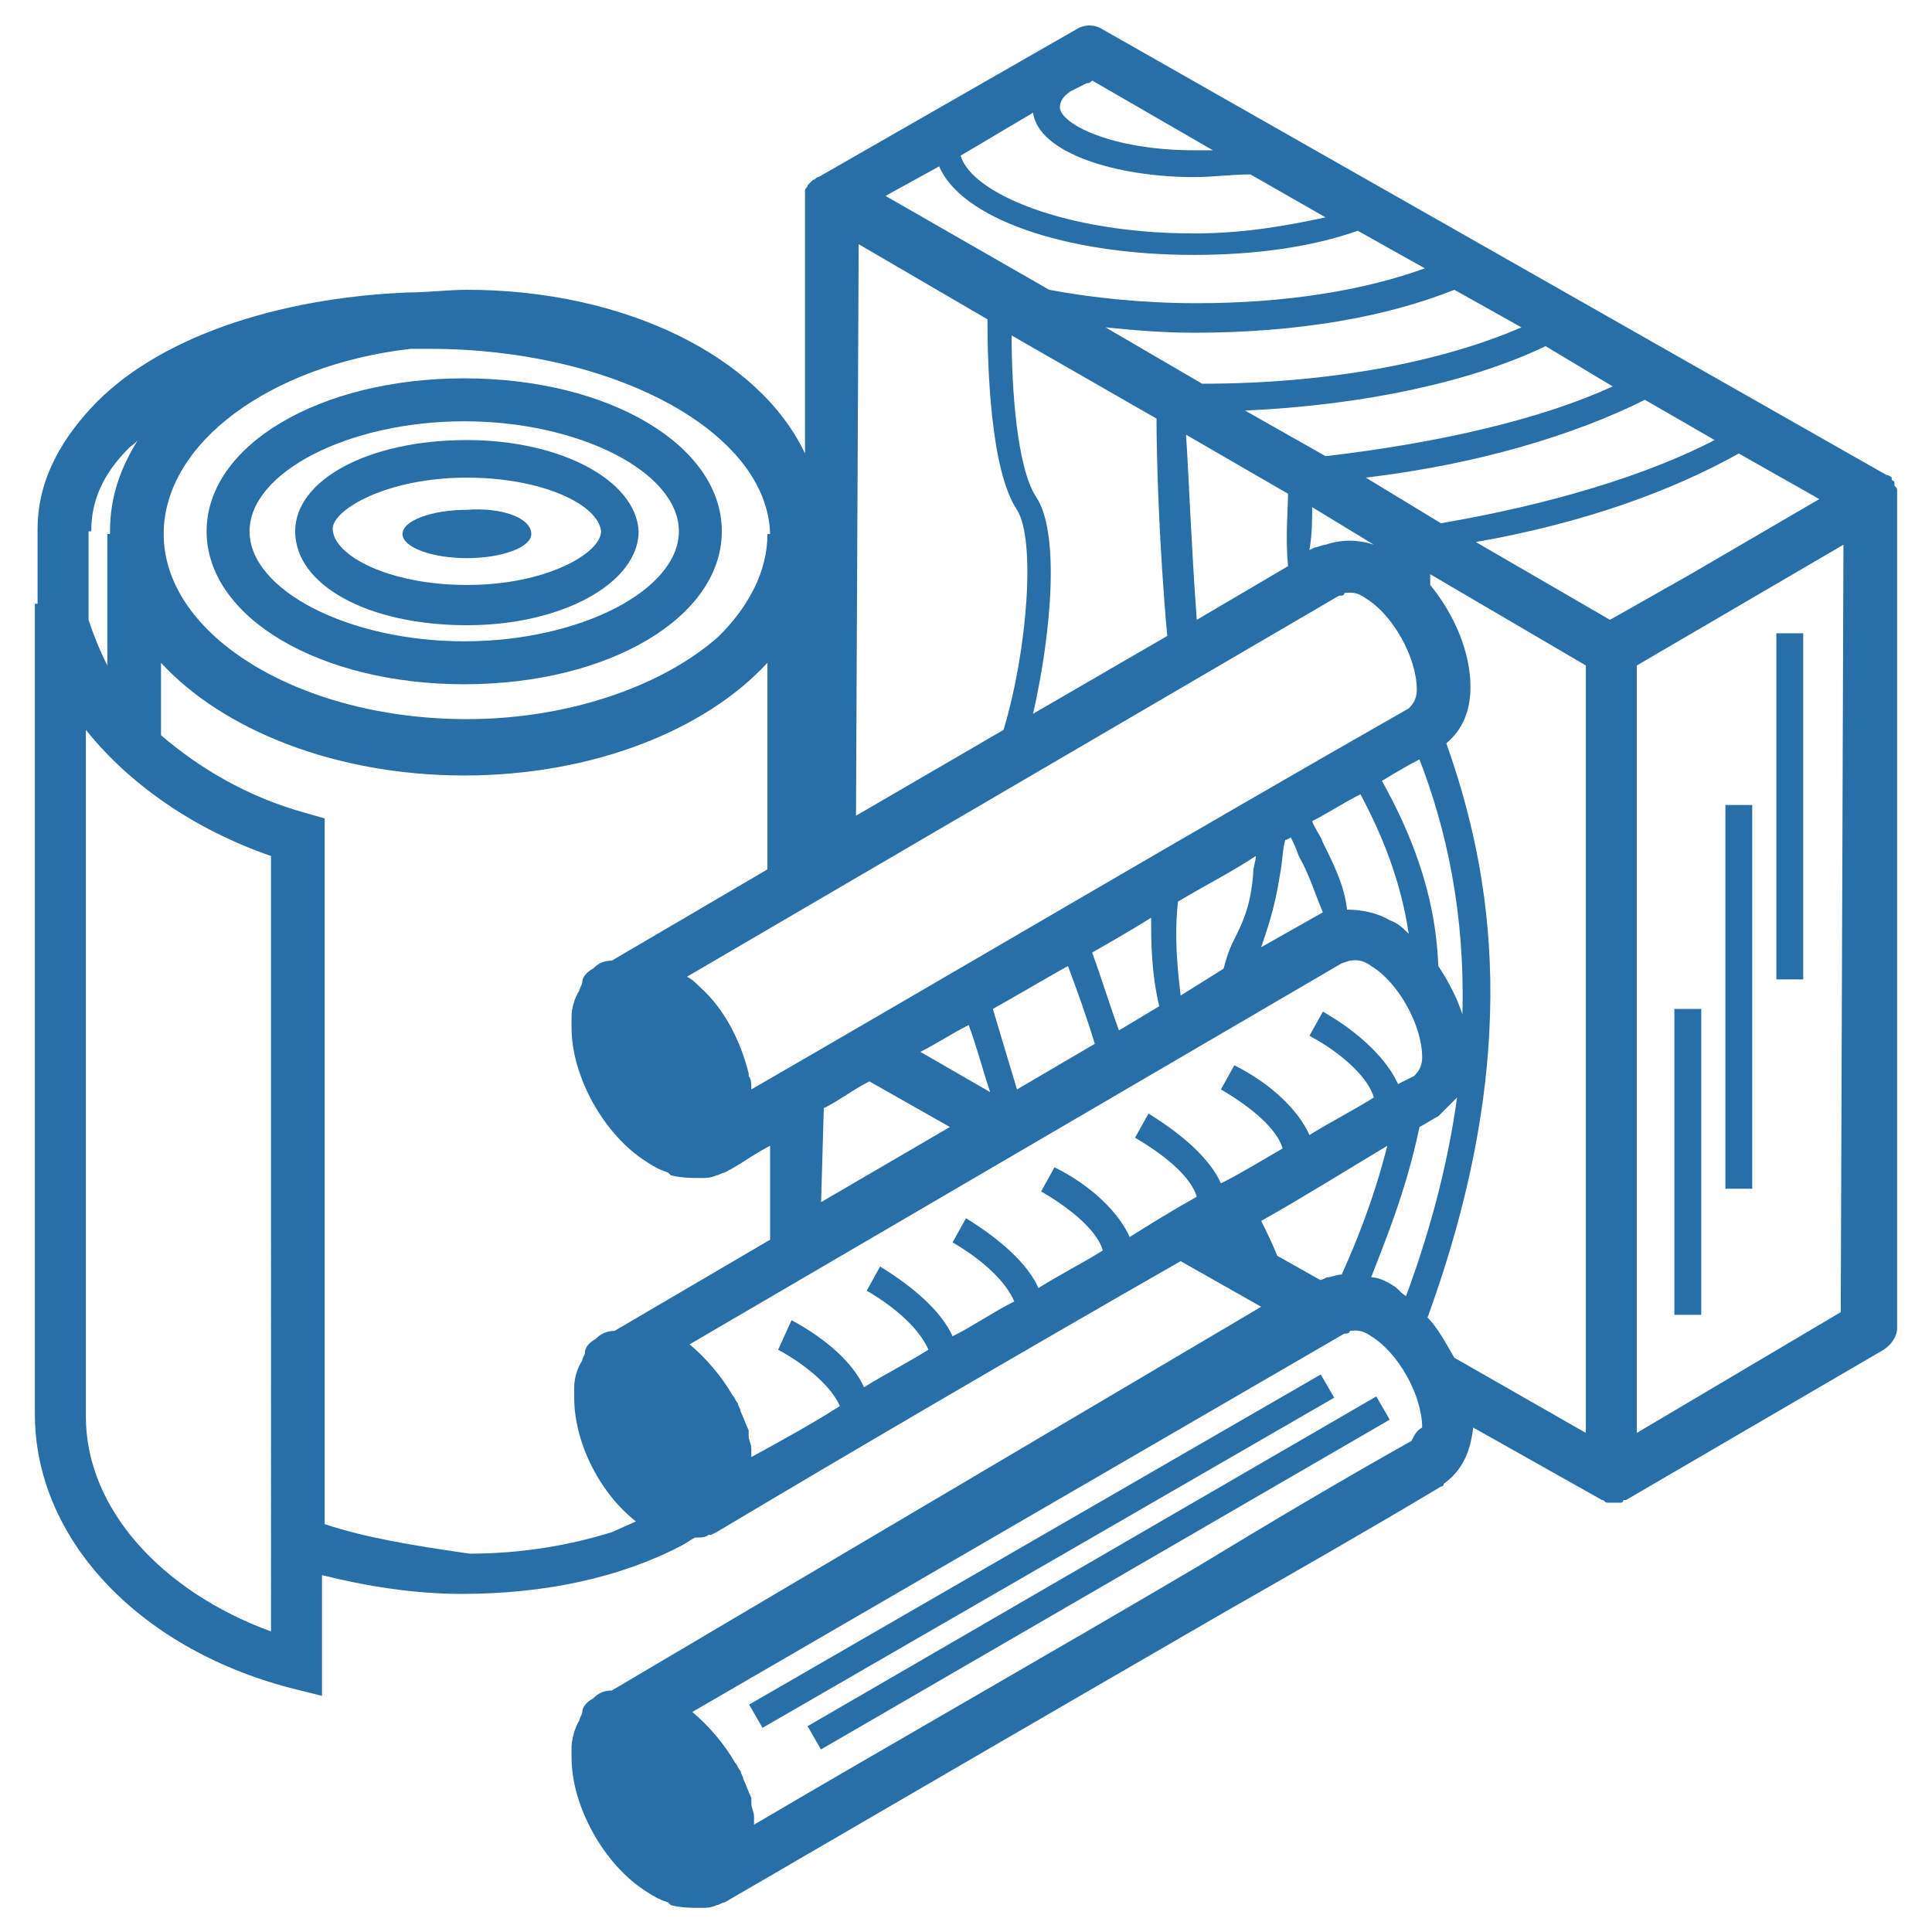 <svg xmlns="http://www.w3.org/2000/svg" xml:space="preserve" id="Materials_icon" x="0" y="0" version="1.1" viewBox="0 0 72 72"><style>.st0{fill:#286ea7}</style><path d="M70.7 18.6v-.3c0-.1 0-.1-.1-.2V18c0-.1-.1-.1-.1-.1v-.1s-.1-.1-.2-.1L41.1 1.1c-.3-.2-.7-.2-1 0l-9.6 5.5c-.1 0-.1.1-.2.1l-.2.2c0 .1-.1.1-.1.2v9.8c-1.7-3.6-6.7-6.1-12.6-6.1-.7 0-1.5.1-2.2.1-4.9.2-9.4 1.7-11.8 4.3-1.3 1.4-2 2.9-2 4.5v2.8h-.1v30.2c0 4.6 3.8 8.7 9.5 10.2l1.2.3v-4.5c1.6.4 3.4.7 5.2.7 3.1 0 5.9-.6 8.2-1.8.2-.1.3-.2.5-.3h.1c.1 0 .3 0 .4-.1h.1l.2-.1c4.7-2.8 11-6.5 17.3-10.1l3 1.7L22.8 63c-.4 0-.6.2-.7.3-.2.1-.4.3-.4.5 0 .1-.1.2-.1.3-.2.3-.3.8-.3 1v.4c0 1.8 1.2 4 2.8 5 .3.2.5.3.8.4l.1.1c.4.1.8.1 1 .1h.2c.1 0 .3 0 .5-.1.1 0 .2-.1.3-.1 5.5-3.2 12.2-7.1 18.6-10.8 2.8-1.6 5.6-3.2 8.1-4.7 0 0 .1 0 .1-.1.7-.5 1-1.2 1.1-2.1l4.8 2.7c.1 0 .1.1.2.1h.5s.1 0 .1-.1h.1l9.6-5.6c.3-.2.5-.5.5-.8zM54.5 37.8q-.3-.9-.9-1.8c-.1-2.8-1.1-5.1-2.1-6.9.5-.3 1-.6 1.4-.8 1 2.6 1.7 5.7 1.6 9.5m-6.9 9c-.2-.5-.4-.9-.6-1.3 1.6-.9 3.2-1.9 4.7-2.8-.5 2-1.2 3.7-1.7 4.8-.2 0-.4.1-.5.1s-.2.1-.3.1zm5.3-4.8c.2-.1.5-.3.7-.4l.1-.1.6-.6c-.3 2.2-.9 4.7-1.9 7.4-.2-.1-.3-.3-.5-.4-.3-.2-.6-.3-.8-.3.5-1.3 1.3-3.2 1.8-5.6M28 40.6c0-.2 0-.4-.1-.5V40c-.3-1.2-.9-2.4-1.8-3.2-.2-.2-.3-.3-.5-.4l24.3-14.2c.1 0 .2 0 .2-.1.1 0 .4-.1.8.2 1 .6 1.9 2.2 1.9 3.4 0 .3-.1.5-.3.7-7.9 4.5-17.4 10.1-24.5 14.2m4-31.5 4.8 2.8c0 1.7.1 5.6 1.1 7.1.7 1.1.4 5.2-.5 8.2l-5.5 3.2zm16.9 9.8 2.3 1.4q-.9-.3-1.8 0c-.1 0-.3.1-.4.1l-.2.1c.1-.6.1-1.1.1-1.6m-.9-.5c0 .6-.1 1.6 0 2.7l-3.4 2c-.2-2.7-.3-5.4-.4-6.9zm-4.9-2.8c0 1.5.1 4.8.4 8.1l-5 2.9c.7-3.1 1-6.8.1-8.1-.7-1.1-.9-4-.9-6zm-6.2 25.1-2.6-1.5c.6-.3 1.2-.7 1.8-1 .3.8.5 1.6.8 2.5m-6.2.6c.6-.3 1.1-.7 1.7-1l3 1.7-4.8 2.8zm6.3-3.7c.9-.5 1.9-1.1 2.8-1.6.3.8.7 1.9 1 2.9l-2.9 1.7zm3.7-2.1c.7-.4 1.4-.8 2.2-1.3 0 .9 0 2 .3 3.3l-1.5.9c-.4-1.1-.7-2.1-1-2.9m3.2-1.9c1-.6 2-1.1 2.9-1.7 0 .2-.1.4-.1.7-.1 1.2-.4 1.8-.7 2.4-.2.4-.3.7-.4 1.1l-1.6 1c-.2-1.6-.2-2.6-.1-3.5m3.8-1c.1-.5.1-1 .2-1.3.1 0 .2-.1.2-.1.1.2.2.4.3.7.4.7.6 1.4.9 2.1L47 35.3c.2-.6.5-1.4.7-2.7m1.6-1.2c-.1-.3-.3-.5-.4-.8.6-.3 1.2-.7 1.8-1 .8 1.5 1.5 3.2 1.8 5.2-.2-.2-.4-.4-.7-.5-.5-.3-1.1-.4-1.6-.4-.1-.9-.5-1.7-.9-2.5m1.6-13.6c4.2-.5 7.8-1.6 10.4-2.9l2.6 1.5c-2.5 1.3-6.1 2.4-10.2 3.1zm-1.5-.8-3-1.7c4.5-.2 8.5-1.1 11.2-2.4l2.5 1.5c-2.6 1.2-6.4 2.1-10.7 2.6m-4.6-2.7-3.6-2.1c1 .1 2.1.2 3.3.2 3.9 0 7.2-.6 9.7-1.6l2.5 1.4c-3 1.3-7.2 2.1-11.9 2.1M38.5 4.2c.2 1.5 3.1 2.4 6 2.4.7 0 1.4-.1 2.1-.1l2.8 1.6c-1.4.3-3 .6-4.9.6-4.8 0-8.3-1.5-8.7-2.9zm6 1.4c-3.1 0-5-1-5-1.6 0-.2.1-.4.4-.6l.6-.3c.1 0 .1 0 .2-.1l4.5 2.6zm-9.5.6c.8 1.9 4.6 3.3 9.5 3.3 2.3 0 4.4-.3 6.1-.9l2.5 1.4c-2.2.8-5.1 1.3-8.5 1.3-2 0-3.9-.2-5.5-.5L33 7.3zM15.3 13h.7c6.9 0 12.6 3.1 12.7 6.9h-.1c0 1.4-.7 2.7-1.8 3.8-2 1.8-5.5 3.1-9.4 3.1-6.2 0-11.3-3.1-11.3-6.9 0-3.4 4-6.3 9.2-6.9M3.4 19.8c0-1.1.4-2.1 1.4-3.1.1-.1.3-.2.4-.4-.7 1.1-1.1 2.2-1.1 3.5v.1H4v4.9c-.3-.6-.5-1.1-.7-1.7v-3.3zm6.7 41c-4.1-1.5-6.9-4.6-6.9-8V27.2c1.6 2 4 3.7 6.9 4.7zm2-4V30.5l-.7-.2c-2.2-.6-4-1.7-5.4-2.9v-2.7c2.3 2.5 6.5 4.2 11.3 4.2s9-1.7 11.3-4.2v7.7l-5.8 3.4c-.4 0-.6.2-.7.3-.2.1-.4.3-.4.5 0 .1-.1.2-.1.3-.2.3-.3.7-.3 1v.4c0 1.8 1.2 4 2.8 5 .3.2.5.3.8.4l.1.1c.4.1.8.1 1 .1h.2c.1 0 .3 0 .5-.1.1 0 .2-.1.3-.1.6-.3 1.1-.7 1.7-1v3.5l-5.8 3.4c-.4 0-.6.2-.7.3-.2.1-.4.3-.4.5 0 .1-.1.2-.1.3-.2.3-.3.7-.3 1v.4c0 1.6.9 3.5 2.3 4.6l-.9.4c-1.6.5-3.4.8-5.3.8-2.1-.3-3.9-.6-5.4-1.1m30-10.7c-.4-.9-1.4-1.9-2.8-2.6l-.5.9c1.2.7 2.1 1.5 2.3 2.2-.8.5-1.6.9-2.4 1.4-.4-.9-1.4-1.8-2.7-2.6l-.5.9c1.2.7 2 1.5 2.3 2.2-.8.4-1.5.9-2.3 1.3-.4-.9-1.4-1.8-2.7-2.6l-.5.9c1.2.7 2 1.5 2.3 2.2-.8.5-1.6.9-2.4 1.4-.4-.9-1.4-1.8-2.7-2.5l-.5 1.1c1.1.6 2 1.4 2.3 2.1-1.1.7-2.2 1.3-3.3 1.9V54c0-.2-.1-.3-.1-.5v-.2c-.1-.2-.2-.5-.3-.7 0-.1-.1-.2-.1-.3-.1-.1-.1-.2-.2-.3-.4-.7-1-1.4-1.6-1.9L50 35.9l.3-.1c.1 0 .4-.1.8.2 1 .6 1.9 2.2 1.9 3.4 0 .3-.1.5-.3.7l-.6.3c-.4-.9-1.4-1.9-2.8-2.7l-.5.9c1.3.7 2.2 1.6 2.4 2.3-.8.5-1.6.9-2.4 1.4-.4-.9-1.4-1.9-2.8-2.6l-.5.9c1.2.7 2.1 1.5 2.3 2.2-.7.4-1.5.9-2.3 1.3-.4-.9-1.4-1.8-2.7-2.6l-.5.9c1.2.7 2.1 1.5 2.3 2.2-.9.5-1.7 1-2.5 1.5m10.5 7.6c-2.5 1.4-5.2 3-8 4.7C39 61.7 33.2 65 28.1 68v-.3c0-.2-.1-.3-.1-.5V67c-.1-.2-.2-.5-.3-.7 0-.1-.1-.2-.1-.3-.1-.1-.1-.2-.2-.3-.4-.7-1-1.4-1.6-1.9l24.3-14.1c.1 0 .2 0 .2-.1.1 0 .4-.1.8.2 1 .6 1.9 2.2 1.9 3.4-.2.1-.3.3-.4.5m.6-4.6c3.6-9.9 2.4-16.6.7-21.4q.9-.75.9-2.1c0-1.3-.6-2.7-1.5-3.8v-.4l5.8 3.4v28.6l-4.9-2.8c-.3-.5-.6-1.1-1-1.5m6.8-26-5-2.9c4-.7 7.3-1.9 9.8-3.3l3 1.7-4.8 2.8zm8.6 25.8L61 53.4V24.8l7.7-4.5z" class="st0"/><path d="M66.2 23.6h1v12.9h-1zM64.3 30h1v14.3h-1zM62.4 37.6h1V49h-1zM17.3 25.5c5.4 0 9.6-2.5 9.6-5.7s-4.2-5.7-9.6-5.7-9.6 2.5-9.6 5.7 4.2 5.7 9.6 5.7m0-9.8c4.3 0 8 1.9 8 4.1s-3.7 4.1-8 4.1-8-1.9-8-4.1 3.7-4.1 8-4.1" class="st0"/><path d="M17.4 23.3c3.6 0 6.4-1.6 6.4-3.5-.1-1.9-2.9-3.4-6.4-3.4-3.7 0-6.4 1.5-6.4 3.4 0 2 2.7 3.5 6.4 3.5m0-5.5c2.8 0 4.9 1 5 2 0 .8-2 2-5 2-2.9 0-5-1.1-5-2.1 0-.7 2-1.9 5-1.9" class="st0"/><path d="M17.4 20.8c1.3 0 2.4-.4 2.4-.9 0-.6-1.1-1-2.4-.9-1.3 0-2.4.4-2.4.9s1.1.9 2.4.9M30.096 64.33 51.29 52.041l.501.865-21.195 12.29zM27.917 63.525l21.304-12.303.5.866-21.304 12.303z" class="st0"/></svg>